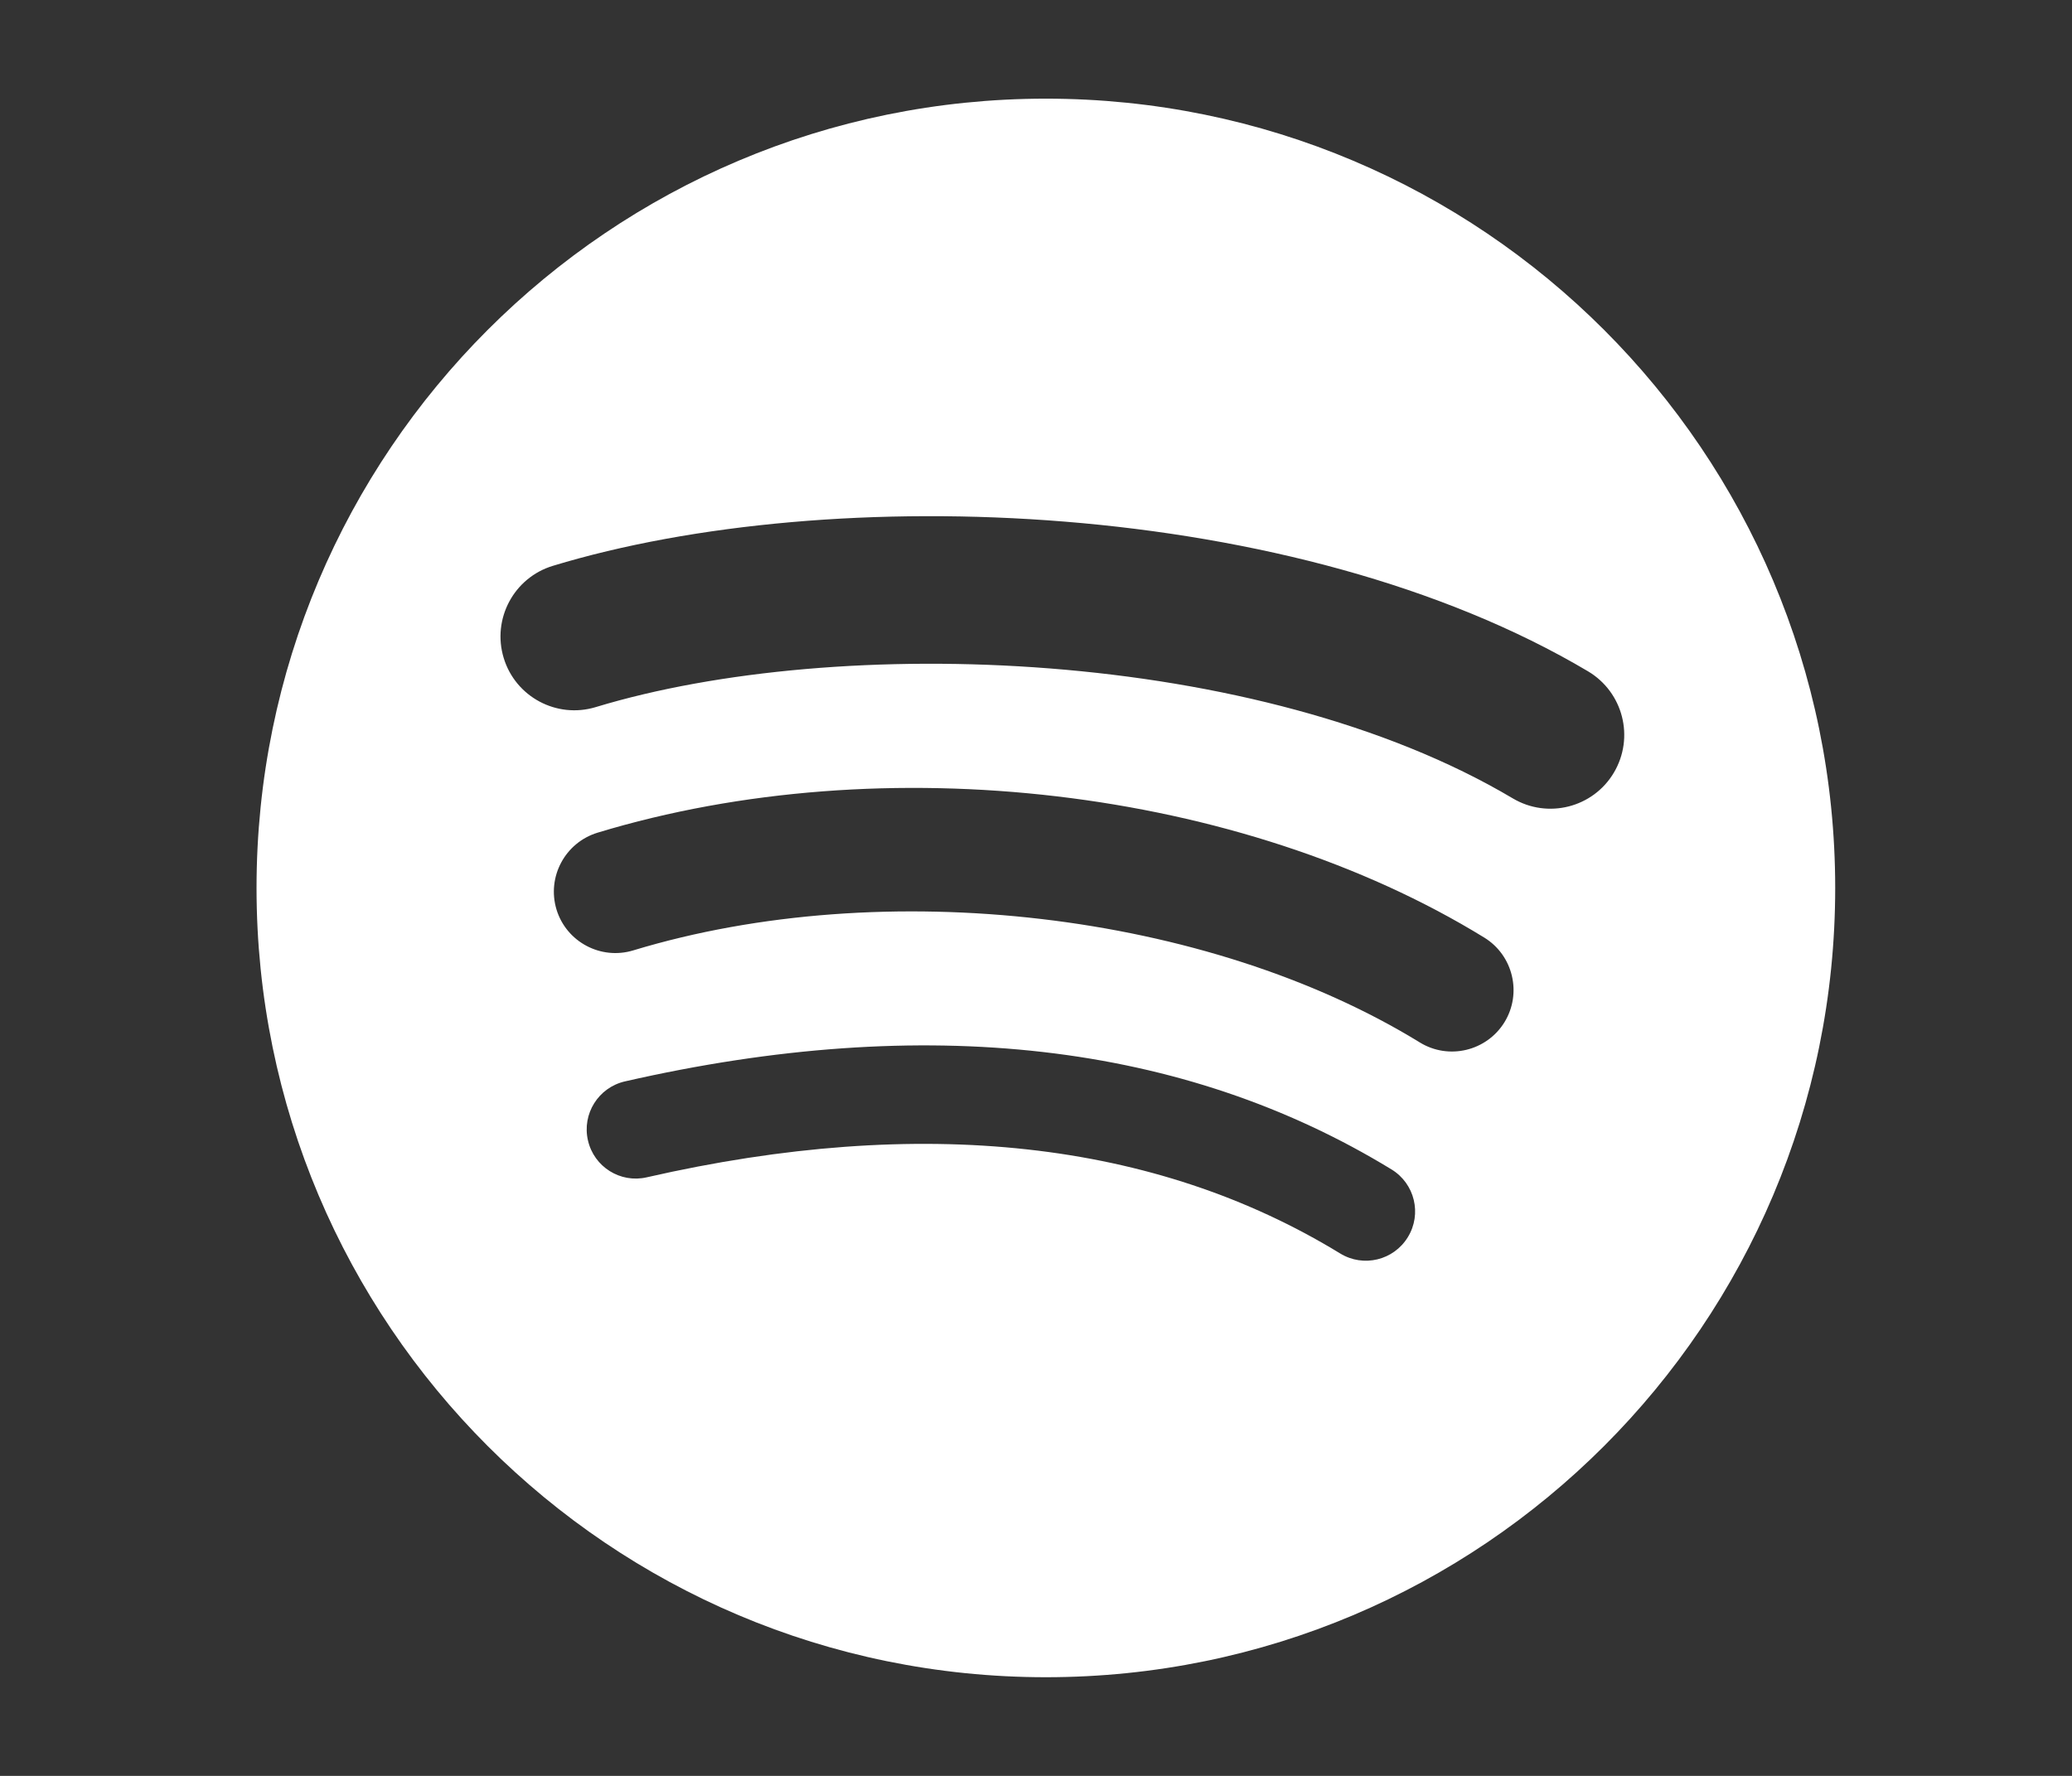 <svg width="21" height="18" viewBox="0 0 21 18" fill="none" xmlns="http://www.w3.org/2000/svg">
<rect x="0" y="0" width="21" height="18" fill="#333333" stroke="none"/>
<path fill-rule="evenodd" clip-rule="evenodd" d="M15.332 8.092C12.753 6.561 8.5 6.42 6.038 7.167C5.643 7.287 5.225 7.064 5.105 6.669C4.985 6.273 5.208 5.855 5.604 5.735C8.43 4.877 13.127 5.043 16.096 6.805C16.451 7.017 16.568 7.475 16.357 7.831C16.147 8.186 15.687 8.303 15.332 8.092ZM15.248 10.361C15.067 10.654 14.683 10.746 14.39 10.566C12.24 9.245 8.962 8.861 6.418 9.633C6.089 9.733 5.74 9.547 5.64 9.218C5.541 8.888 5.727 8.541 6.056 8.44C8.961 7.559 12.573 7.985 15.043 9.503C15.336 9.683 15.428 10.068 15.248 10.361ZM14.269 12.539C14.125 12.775 13.818 12.849 13.583 12.705C11.705 11.557 9.34 11.297 6.555 11.933C6.287 11.995 6.02 11.827 5.959 11.559C5.897 11.29 6.065 11.023 6.333 10.961C9.381 10.265 11.995 10.565 14.103 11.853C14.339 11.997 14.413 12.304 14.269 12.539ZM10.6 1C6.182 1 2.6 4.582 2.6 9C2.6 13.419 6.182 17 10.6 17C15.019 17 18.6 13.419 18.6 9C18.6 4.582 15.019 1 10.6 1Z" fill="white"/>
</svg>
